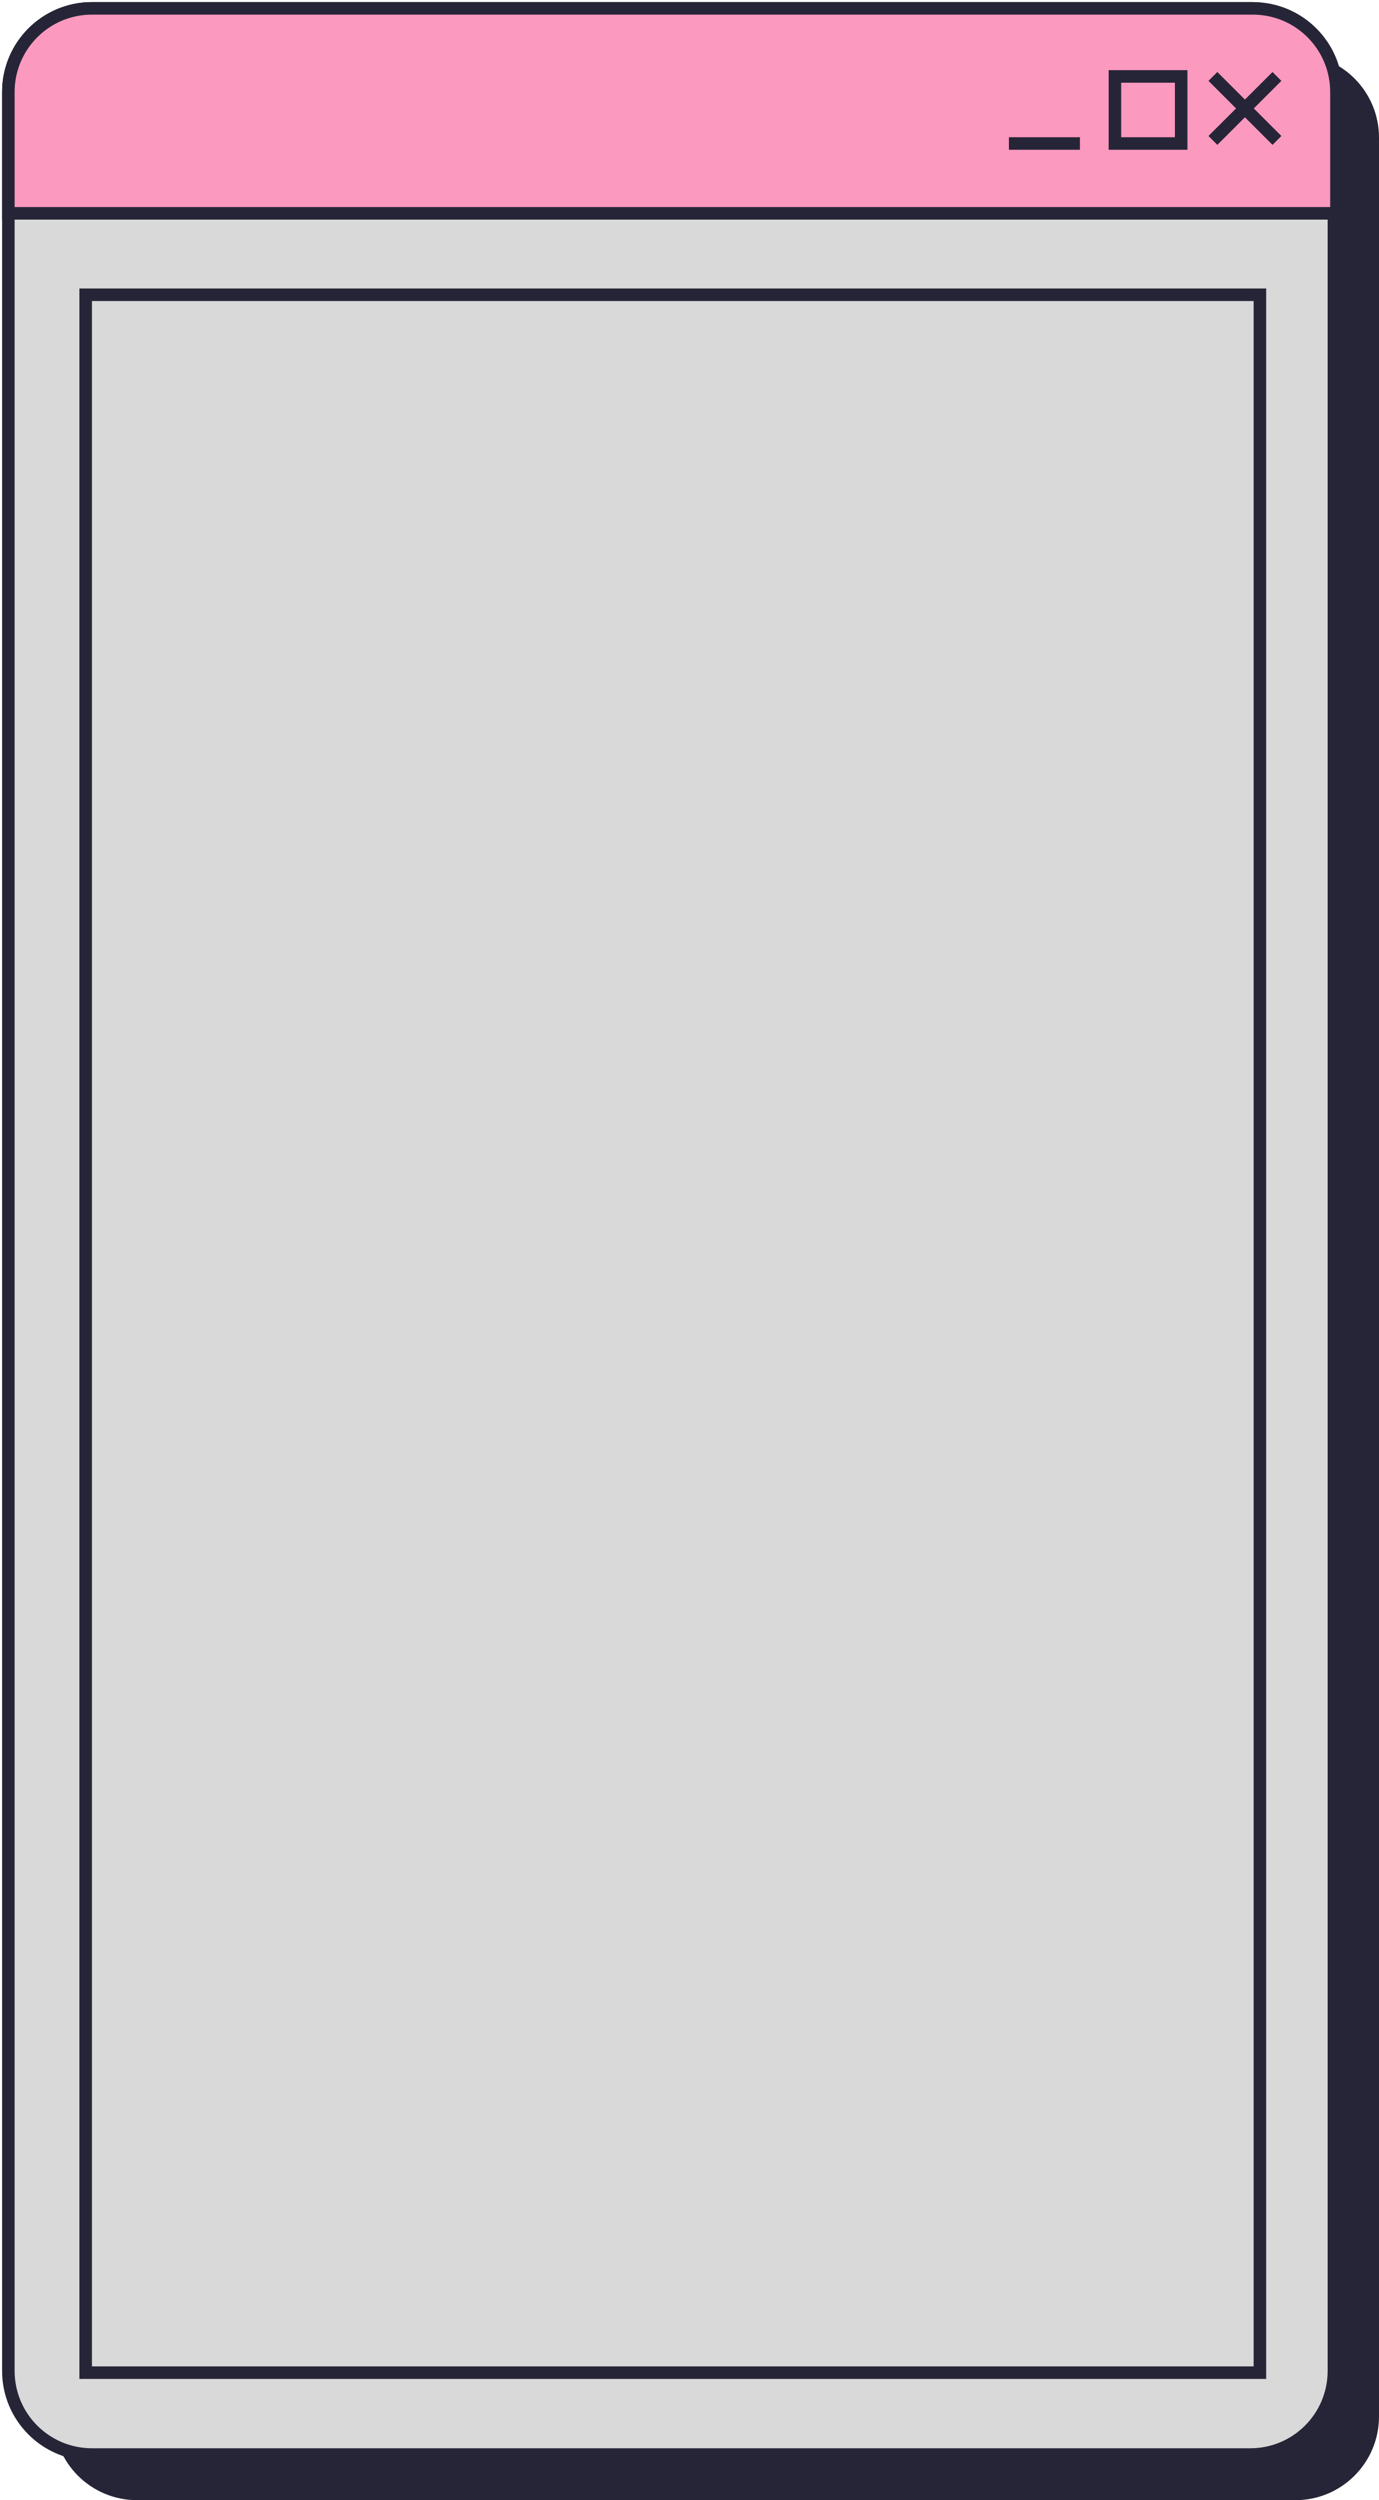 <?xml version="1.0" encoding="UTF-8"?> <svg xmlns="http://www.w3.org/2000/svg" width="165" height="299" viewBox="0 0 165 299" fill="none"> <path d="M6.395 16.458C6.395 10.935 10.872 6.458 16.395 6.458H155C160.523 6.458 165 10.935 165 16.458V289C165 294.523 160.523 299 155 299H16.395C10.872 299 6.395 294.523 6.395 289V16.458Z" fill="#262537"></path> <path d="M1 11C1 5.477 5.477 1 11 1H149.605C155.128 1 159.605 5.477 159.605 11V283.542C159.605 289.065 155.128 293.542 149.605 293.542H11C5.477 293.542 1 289.065 1 283.542V11Z" fill="#D9D9D9" stroke="#262537" stroke-width="1.5"></path> <path d="M1 11C1 5.477 5.477 1 11 1H149.909C155.432 1 159.909 5.477 159.909 11V25.512H1V11Z" fill="#FB99BF" stroke="#262537" stroke-width="1.5"></path> <path d="M152.79 9.141L145.125 16.794" stroke="#262537" stroke-width="1.5" stroke-miterlimit="10"></path> <path d="M145.125 9.141L152.79 16.794" stroke="#262537" stroke-width="1.5" stroke-miterlimit="10"></path> <path d="M120.718 17.162H129.216" stroke="#262537" stroke-width="1.5" stroke-miterlimit="10"></path> <rect x="133.401" y="9.141" width="7.928" height="8.021" stroke="#262537" stroke-width="1.5"></rect> <rect x="10.25" y="35.25" width="140.5" height="248.5" stroke="#262537" stroke-width="1.5"></rect> </svg> 